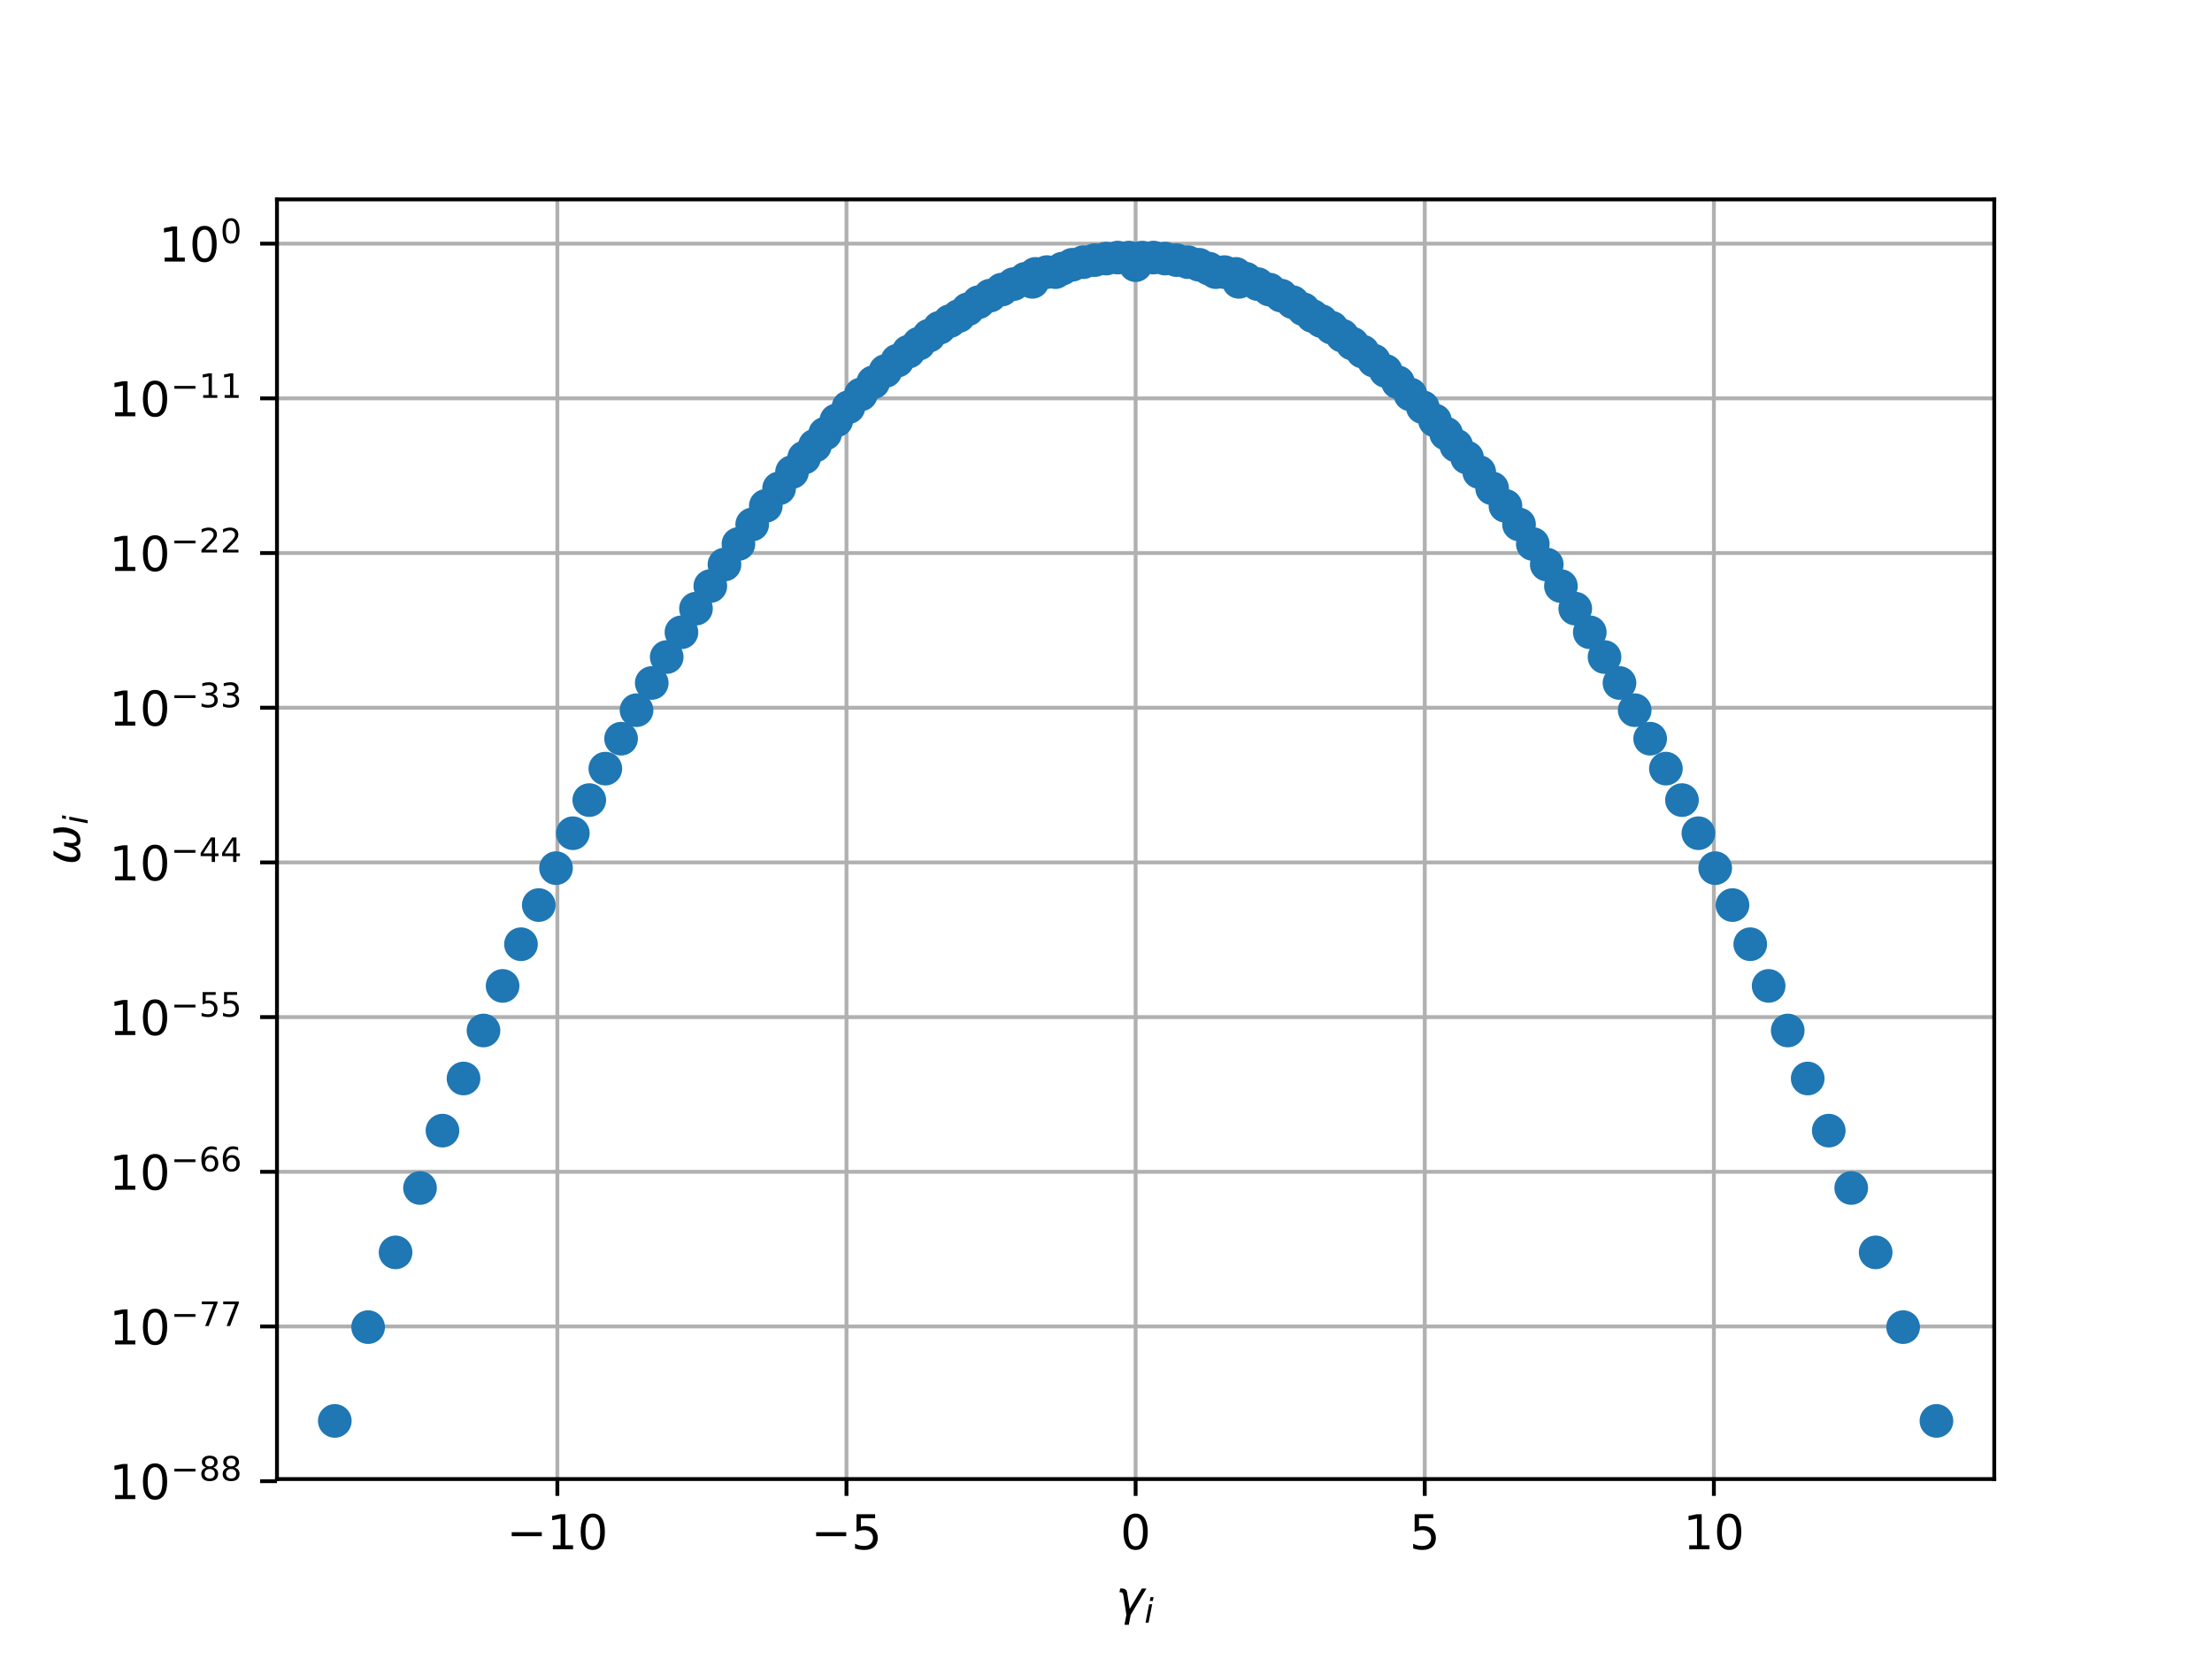 <?xml version="1.0" encoding="utf-8" standalone="no"?>
<!DOCTYPE svg PUBLIC "-//W3C//DTD SVG 1.1//EN"
  "http://www.w3.org/Graphics/SVG/1.1/DTD/svg11.dtd">
<!-- Created with matplotlib (http://matplotlib.org/) -->
<svg height="345pt" version="1.1" viewBox="0 0 460 345" width="460pt" xmlns="http://www.w3.org/2000/svg" xmlns:xlink="http://www.w3.org/1999/xlink">
 <defs>
  <style type="text/css">
*{stroke-linecap:butt;stroke-linejoin:round;}
  </style>
 </defs>
 <g id="figure_1">
  <g id="patch_1">
   <path d="M 0 345.6 
L 460.8 345.6 
L 460.8 0 
L 0 0 
z
" style="fill:#ffffff;"/>
  </g>
  <g id="axes_1">
   <g id="patch_2">
    <path d="M 57.6 307.584 
L 414.72 307.584 
L 414.72 41.472 
L 57.6 41.472 
z
" style="fill:#ffffff;"/>
   </g>
   <g id="matplotlib.axis_1">
    <g id="xtick_1">
     <g id="line2d_1">
      <path clip-path="url(#pf9e08c2de2)" d="M 115.906 307.584 
L 115.906 41.472 
" style="fill:none;stroke:#b0b0b0;stroke-linecap:square;stroke-width:0.8;"/>
     </g>
     <g id="line2d_2">
      <defs>
       <path d="M 0 0 
L 0 3.5 
" id="m1a6409dca4" style="stroke:#000000;stroke-width:0.8;"/>
      </defs>
      <g>
       <use style="stroke:#000000;stroke-width:0.8;" x="115.906" xlink:href="#m1a6409dca4" y="307.584"/>
      </g>
     </g>
     <g id="text_1">
      <!-- −10 -->
      <defs>
       <path d="M 10.594 35.5 
L 73.188 35.5 
L 73.188 27.203 
L 10.594 27.203 
z
" id="DejaVuSans-2212"/>
       <path d="M 12.406 8.297 
L 28.516 8.297 
L 28.516 63.922 
L 10.984 60.406 
L 10.984 69.391 
L 28.422 72.906 
L 38.281 72.906 
L 38.281 8.297 
L 54.391 8.297 
L 54.391 0 
L 12.406 0 
z
" id="DejaVuSans-31"/>
       <path d="M 31.781 66.406 
Q 24.172 66.406 20.328 58.906 
Q 16.5 51.422 16.5 36.375 
Q 16.5 21.391 20.328 13.891 
Q 24.172 6.391 31.781 6.391 
Q 39.453 6.391 43.281 13.891 
Q 47.125 21.391 47.125 36.375 
Q 47.125 51.422 43.281 58.906 
Q 39.453 66.406 31.781 66.406 
M 31.781 74.219 
Q 44.047 74.219 50.516 64.516 
Q 56.984 54.828 56.984 36.375 
Q 56.984 17.969 50.516 8.266 
Q 44.047 -1.422 31.781 -1.422 
Q 19.531 -1.422 13.062 8.266 
Q 6.594 17.969 6.594 36.375 
Q 6.594 54.828 13.062 64.516 
Q 19.531 74.219 31.781 74.219 
" id="DejaVuSans-30"/>
      </defs>
      <g transform="translate(105.354 322.182)scale(0.1 -0.1)">
       <use xlink:href="#DejaVuSans-2212"/>
       <use x="83.789" xlink:href="#DejaVuSans-31"/>
       <use x="147.412" xlink:href="#DejaVuSans-30"/>
      </g>
     </g>
    </g>
    <g id="xtick_2">
     <g id="line2d_3">
      <path clip-path="url(#pf9e08c2de2)" d="M 176.033 307.584 
L 176.033 41.472 
" style="fill:none;stroke:#b0b0b0;stroke-linecap:square;stroke-width:0.8;"/>
     </g>
     <g id="line2d_4">
      <g>
       <use style="stroke:#000000;stroke-width:0.8;" x="176.033" xlink:href="#m1a6409dca4" y="307.584"/>
      </g>
     </g>
     <g id="text_2">
      <!-- −5 -->
      <defs>
       <path d="M 10.797 72.906 
L 49.516 72.906 
L 49.516 64.594 
L 19.828 64.594 
L 19.828 46.734 
Q 21.969 47.469 24.109 47.828 
Q 26.266 48.188 28.422 48.188 
Q 40.625 48.188 47.75 41.5 
Q 54.891 34.812 54.891 23.391 
Q 54.891 11.625 47.562 5.094 
Q 40.234 -1.422 26.906 -1.422 
Q 22.312 -1.422 17.547 -0.641 
Q 12.797 0.141 7.719 1.703 
L 7.719 11.625 
Q 12.109 9.234 16.797 8.062 
Q 21.484 6.891 26.703 6.891 
Q 35.156 6.891 40.078 11.328 
Q 45.016 15.766 45.016 23.391 
Q 45.016 31 40.078 35.438 
Q 35.156 39.891 26.703 39.891 
Q 22.75 39.891 18.812 39.016 
Q 14.891 38.141 10.797 36.281 
z
" id="DejaVuSans-35"/>
      </defs>
      <g transform="translate(168.662 322.182)scale(0.1 -0.1)">
       <use xlink:href="#DejaVuSans-2212"/>
       <use x="83.789" xlink:href="#DejaVuSans-35"/>
      </g>
     </g>
    </g>
    <g id="xtick_3">
     <g id="line2d_5">
      <path clip-path="url(#pf9e08c2de2)" d="M 236.16 307.584 
L 236.16 41.472 
" style="fill:none;stroke:#b0b0b0;stroke-linecap:square;stroke-width:0.8;"/>
     </g>
     <g id="line2d_6">
      <g>
       <use style="stroke:#000000;stroke-width:0.8;" x="236.16" xlink:href="#m1a6409dca4" y="307.584"/>
      </g>
     </g>
     <g id="text_3">
      <!-- 0 -->
      <g transform="translate(232.979 322.182)scale(0.1 -0.1)">
       <use xlink:href="#DejaVuSans-30"/>
      </g>
     </g>
    </g>
    <g id="xtick_4">
     <g id="line2d_7">
      <path clip-path="url(#pf9e08c2de2)" d="M 296.287 307.584 
L 296.287 41.472 
" style="fill:none;stroke:#b0b0b0;stroke-linecap:square;stroke-width:0.8;"/>
     </g>
     <g id="line2d_8">
      <g>
       <use style="stroke:#000000;stroke-width:0.8;" x="296.287" xlink:href="#m1a6409dca4" y="307.584"/>
      </g>
     </g>
     <g id="text_4">
      <!-- 5 -->
      <g transform="translate(293.106 322.182)scale(0.1 -0.1)">
       <use xlink:href="#DejaVuSans-35"/>
      </g>
     </g>
    </g>
    <g id="xtick_5">
     <g id="line2d_9">
      <path clip-path="url(#pf9e08c2de2)" d="M 356.414 307.584 
L 356.414 41.472 
" style="fill:none;stroke:#b0b0b0;stroke-linecap:square;stroke-width:0.8;"/>
     </g>
     <g id="line2d_10">
      <g>
       <use style="stroke:#000000;stroke-width:0.8;" x="356.414" xlink:href="#m1a6409dca4" y="307.584"/>
      </g>
     </g>
     <g id="text_5">
      <!-- 10 -->
      <g transform="translate(350.051 322.182)scale(0.1 -0.1)">
       <use xlink:href="#DejaVuSans-31"/>
       <use x="63.623" xlink:href="#DejaVuSans-30"/>
      </g>
     </g>
    </g>
    <g id="text_6">
     <!-- $\gamma_i$ -->
     <defs>
      <path d="M 23.297 46.094 
L 28.719 12.312 
L 54 54.688 
L 63.531 54.688 
L 30.812 0 
L 26.766 -20.797 
L 17.781 -20.797 
L 21.828 0 
L 15.438 40.828 
Q 14.453 46.969 9.812 46.969 
L 7.422 46.969 
L 8.891 54.688 
L 12.312 54.688 
Q 21.922 54.688 23.297 46.094 
" id="DejaVuSans-Oblique-3b3"/>
      <path d="M 18.312 75.984 
L 27.297 75.984 
L 25.094 64.594 
L 16.109 64.594 
z
M 14.203 54.688 
L 23.188 54.688 
L 12.5 0 
L 3.516 0 
z
" id="DejaVuSans-Oblique-69"/>
     </defs>
     <g transform="translate(232.06 335.84)scale(0.1 -0.1)">
      <use transform="translate(0 0.312)" xlink:href="#DejaVuSans-Oblique-3b3"/>
      <use transform="translate(59.18 -16.094)scale(0.7)" xlink:href="#DejaVuSans-Oblique-69"/>
     </g>
    </g>
   </g>
   <g id="matplotlib.axis_2">
    <g id="ytick_1">
     <g id="line2d_11">
      <path clip-path="url(#pf9e08c2de2)" d="M 57.6 308.018 
L 414.72 308.018 
" style="fill:none;stroke:#b0b0b0;stroke-linecap:square;stroke-width:0.8;"/>
     </g>
     <g id="line2d_12">
      <defs>
       <path d="M 0 0 
L -3.5 0 
" id="m2ce1999ea5" style="stroke:#000000;stroke-width:0.8;"/>
      </defs>
      <g>
       <use style="stroke:#000000;stroke-width:0.8;" x="57.6" xlink:href="#m2ce1999ea5" y="308.018"/>
      </g>
     </g>
     <g id="text_7">
      <!-- ${10^{-88}}$ -->
      <defs>
       <path d="M 31.781 34.625 
Q 24.75 34.625 20.719 30.859 
Q 16.703 27.094 16.703 20.516 
Q 16.703 13.922 20.719 10.156 
Q 24.75 6.391 31.781 6.391 
Q 38.812 6.391 42.859 10.172 
Q 46.922 13.969 46.922 20.516 
Q 46.922 27.094 42.891 30.859 
Q 38.875 34.625 31.781 34.625 
M 21.922 38.812 
Q 15.578 40.375 12.031 44.719 
Q 8.5 49.078 8.5 55.328 
Q 8.5 64.062 14.719 69.141 
Q 20.953 74.219 31.781 74.219 
Q 42.672 74.219 48.875 69.141 
Q 55.078 64.062 55.078 55.328 
Q 55.078 49.078 51.531 44.719 
Q 48 40.375 41.703 38.812 
Q 48.828 37.156 52.797 32.312 
Q 56.781 27.484 56.781 20.516 
Q 56.781 9.906 50.312 4.234 
Q 43.844 -1.422 31.781 -1.422 
Q 19.734 -1.422 13.25 4.234 
Q 6.781 9.906 6.781 20.516 
Q 6.781 27.484 10.781 32.312 
Q 14.797 37.156 21.922 38.812 
M 18.312 54.391 
Q 18.312 48.734 21.844 45.562 
Q 25.391 42.391 31.781 42.391 
Q 38.141 42.391 41.719 45.562 
Q 45.312 48.734 45.312 54.391 
Q 45.312 60.062 41.719 63.234 
Q 38.141 66.406 31.781 66.406 
Q 25.391 66.406 21.844 63.234 
Q 18.312 60.062 18.312 54.391 
" id="DejaVuSans-38"/>
      </defs>
      <g transform="translate(22.7 311.818)scale(0.1 -0.1)">
       <use transform="translate(0 0.766)" xlink:href="#DejaVuSans-31"/>
       <use transform="translate(63.623 0.766)" xlink:href="#DejaVuSans-30"/>
       <use transform="translate(128.203 39.047)scale(0.7)" xlink:href="#DejaVuSans-2212"/>
       <use transform="translate(186.855 39.047)scale(0.7)" xlink:href="#DejaVuSans-38"/>
       <use transform="translate(231.392 39.047)scale(0.7)" xlink:href="#DejaVuSans-38"/>
      </g>
     </g>
    </g>
    <g id="ytick_2">
     <g id="line2d_13">
      <path clip-path="url(#pf9e08c2de2)" d="M 57.6 275.85 
L 414.72 275.85 
" style="fill:none;stroke:#b0b0b0;stroke-linecap:square;stroke-width:0.8;"/>
     </g>
     <g id="line2d_14">
      <g>
       <use style="stroke:#000000;stroke-width:0.8;" x="57.6" xlink:href="#m2ce1999ea5" y="275.85"/>
      </g>
     </g>
     <g id="text_8">
      <!-- ${10^{-77}}$ -->
      <defs>
       <path d="M 8.203 72.906 
L 55.078 72.906 
L 55.078 68.703 
L 28.609 0 
L 18.312 0 
L 43.219 64.594 
L 8.203 64.594 
z
" id="DejaVuSans-37"/>
      </defs>
      <g transform="translate(22.7 279.649)scale(0.1 -0.1)">
       <use transform="translate(0 0.684)" xlink:href="#DejaVuSans-31"/>
       <use transform="translate(63.623 0.684)" xlink:href="#DejaVuSans-30"/>
       <use transform="translate(128.203 38.966)scale(0.7)" xlink:href="#DejaVuSans-2212"/>
       <use transform="translate(186.855 38.966)scale(0.7)" xlink:href="#DejaVuSans-37"/>
       <use transform="translate(231.381 38.966)scale(0.7)" xlink:href="#DejaVuSans-37"/>
      </g>
     </g>
    </g>
    <g id="ytick_3">
     <g id="line2d_15">
      <path clip-path="url(#pf9e08c2de2)" d="M 57.6 243.681 
L 414.72 243.681 
" style="fill:none;stroke:#b0b0b0;stroke-linecap:square;stroke-width:0.8;"/>
     </g>
     <g id="line2d_16">
      <g>
       <use style="stroke:#000000;stroke-width:0.8;" x="57.6" xlink:href="#m2ce1999ea5" y="243.681"/>
      </g>
     </g>
     <g id="text_9">
      <!-- ${10^{-66}}$ -->
      <defs>
       <path d="M 33.016 40.375 
Q 26.375 40.375 22.484 35.828 
Q 18.609 31.297 18.609 23.391 
Q 18.609 15.531 22.484 10.953 
Q 26.375 6.391 33.016 6.391 
Q 39.656 6.391 43.531 10.953 
Q 47.406 15.531 47.406 23.391 
Q 47.406 31.297 43.531 35.828 
Q 39.656 40.375 33.016 40.375 
M 52.594 71.297 
L 52.594 62.312 
Q 48.875 64.062 45.094 64.984 
Q 41.312 65.922 37.594 65.922 
Q 27.828 65.922 22.672 59.328 
Q 17.531 52.734 16.797 39.406 
Q 19.672 43.656 24.016 45.922 
Q 28.375 48.188 33.594 48.188 
Q 44.578 48.188 50.953 41.516 
Q 57.328 34.859 57.328 23.391 
Q 57.328 12.156 50.688 5.359 
Q 44.047 -1.422 33.016 -1.422 
Q 20.359 -1.422 13.672 8.266 
Q 6.984 17.969 6.984 36.375 
Q 6.984 53.656 15.188 63.938 
Q 23.391 74.219 37.203 74.219 
Q 40.922 74.219 44.703 73.484 
Q 48.484 72.75 52.594 71.297 
" id="DejaVuSans-36"/>
      </defs>
      <g transform="translate(22.7 247.481)scale(0.1 -0.1)">
       <use transform="translate(0 0.766)" xlink:href="#DejaVuSans-31"/>
       <use transform="translate(63.623 0.766)" xlink:href="#DejaVuSans-30"/>
       <use transform="translate(128.203 39.047)scale(0.7)" xlink:href="#DejaVuSans-2212"/>
       <use transform="translate(186.855 39.047)scale(0.7)" xlink:href="#DejaVuSans-36"/>
       <use transform="translate(231.392 39.047)scale(0.7)" xlink:href="#DejaVuSans-36"/>
      </g>
     </g>
    </g>
    <g id="ytick_4">
     <g id="line2d_17">
      <path clip-path="url(#pf9e08c2de2)" d="M 57.6 211.513 
L 414.72 211.513 
" style="fill:none;stroke:#b0b0b0;stroke-linecap:square;stroke-width:0.8;"/>
     </g>
     <g id="line2d_18">
      <g>
       <use style="stroke:#000000;stroke-width:0.8;" x="57.6" xlink:href="#m2ce1999ea5" y="211.513"/>
      </g>
     </g>
     <g id="text_10">
      <!-- ${10^{-55}}$ -->
      <g transform="translate(22.7 215.312)scale(0.1 -0.1)">
       <use transform="translate(0 0.684)" xlink:href="#DejaVuSans-31"/>
       <use transform="translate(63.623 0.684)" xlink:href="#DejaVuSans-30"/>
       <use transform="translate(128.203 38.966)scale(0.7)" xlink:href="#DejaVuSans-2212"/>
       <use transform="translate(186.855 38.966)scale(0.7)" xlink:href="#DejaVuSans-35"/>
       <use transform="translate(231.392 38.966)scale(0.7)" xlink:href="#DejaVuSans-35"/>
      </g>
     </g>
    </g>
    <g id="ytick_5">
     <g id="line2d_19">
      <path clip-path="url(#pf9e08c2de2)" d="M 57.6 179.344 
L 414.72 179.344 
" style="fill:none;stroke:#b0b0b0;stroke-linecap:square;stroke-width:0.8;"/>
     </g>
     <g id="line2d_20">
      <g>
       <use style="stroke:#000000;stroke-width:0.8;" x="57.6" xlink:href="#m2ce1999ea5" y="179.344"/>
      </g>
     </g>
     <g id="text_11">
      <!-- ${10^{-44}}$ -->
      <defs>
       <path d="M 37.797 64.312 
L 12.891 25.391 
L 37.797 25.391 
z
M 35.203 72.906 
L 47.609 72.906 
L 47.609 25.391 
L 58.016 25.391 
L 58.016 17.188 
L 47.609 17.188 
L 47.609 0 
L 37.797 0 
L 37.797 17.188 
L 4.891 17.188 
L 4.891 26.703 
z
" id="DejaVuSans-34"/>
      </defs>
      <g transform="translate(22.7 183.144)scale(0.1 -0.1)">
       <use transform="translate(0 0.684)" xlink:href="#DejaVuSans-31"/>
       <use transform="translate(63.623 0.684)" xlink:href="#DejaVuSans-30"/>
       <use transform="translate(128.203 38.966)scale(0.7)" xlink:href="#DejaVuSans-2212"/>
       <use transform="translate(186.855 38.966)scale(0.7)" xlink:href="#DejaVuSans-34"/>
       <use transform="translate(231.392 38.966)scale(0.7)" xlink:href="#DejaVuSans-34"/>
      </g>
     </g>
    </g>
    <g id="ytick_6">
     <g id="line2d_21">
      <path clip-path="url(#pf9e08c2de2)" d="M 57.6 147.176 
L 414.72 147.176 
" style="fill:none;stroke:#b0b0b0;stroke-linecap:square;stroke-width:0.8;"/>
     </g>
     <g id="line2d_22">
      <g>
       <use style="stroke:#000000;stroke-width:0.8;" x="57.6" xlink:href="#m2ce1999ea5" y="147.176"/>
      </g>
     </g>
     <g id="text_12">
      <!-- ${10^{-33}}$ -->
      <defs>
       <path d="M 40.578 39.312 
Q 47.656 37.797 51.625 33 
Q 55.609 28.219 55.609 21.188 
Q 55.609 10.406 48.188 4.484 
Q 40.766 -1.422 27.094 -1.422 
Q 22.516 -1.422 17.656 -0.516 
Q 12.797 0.391 7.625 2.203 
L 7.625 11.719 
Q 11.719 9.328 16.594 8.109 
Q 21.484 6.891 26.812 6.891 
Q 36.078 6.891 40.938 10.547 
Q 45.797 14.203 45.797 21.188 
Q 45.797 27.641 41.281 31.266 
Q 36.766 34.906 28.719 34.906 
L 20.219 34.906 
L 20.219 43.016 
L 29.109 43.016 
Q 36.375 43.016 40.234 45.922 
Q 44.094 48.828 44.094 54.297 
Q 44.094 59.906 40.109 62.906 
Q 36.141 65.922 28.719 65.922 
Q 24.656 65.922 20.016 65.031 
Q 15.375 64.156 9.812 62.312 
L 9.812 71.094 
Q 15.438 72.656 20.344 73.438 
Q 25.25 74.219 29.594 74.219 
Q 40.828 74.219 47.359 69.109 
Q 53.906 64.016 53.906 55.328 
Q 53.906 49.266 50.438 45.094 
Q 46.969 40.922 40.578 39.312 
" id="DejaVuSans-33"/>
      </defs>
      <g transform="translate(22.7 150.975)scale(0.1 -0.1)">
       <use transform="translate(0 0.766)" xlink:href="#DejaVuSans-31"/>
       <use transform="translate(63.623 0.766)" xlink:href="#DejaVuSans-30"/>
       <use transform="translate(128.203 39.047)scale(0.7)" xlink:href="#DejaVuSans-2212"/>
       <use transform="translate(186.855 39.047)scale(0.7)" xlink:href="#DejaVuSans-33"/>
       <use transform="translate(231.392 39.047)scale(0.7)" xlink:href="#DejaVuSans-33"/>
      </g>
     </g>
    </g>
    <g id="ytick_7">
     <g id="line2d_23">
      <path clip-path="url(#pf9e08c2de2)" d="M 57.6 115.007 
L 414.72 115.007 
" style="fill:none;stroke:#b0b0b0;stroke-linecap:square;stroke-width:0.8;"/>
     </g>
     <g id="line2d_24">
      <g>
       <use style="stroke:#000000;stroke-width:0.8;" x="57.6" xlink:href="#m2ce1999ea5" y="115.007"/>
      </g>
     </g>
     <g id="text_13">
      <!-- ${10^{-22}}$ -->
      <defs>
       <path d="M 19.188 8.297 
L 53.609 8.297 
L 53.609 0 
L 7.328 0 
L 7.328 8.297 
Q 12.938 14.109 22.625 23.891 
Q 32.328 33.688 34.812 36.531 
Q 39.547 41.844 41.422 45.531 
Q 43.312 49.219 43.312 52.781 
Q 43.312 58.594 39.234 62.25 
Q 35.156 65.922 28.609 65.922 
Q 23.969 65.922 18.812 64.312 
Q 13.672 62.703 7.812 59.422 
L 7.812 69.391 
Q 13.766 71.781 18.938 73 
Q 24.125 74.219 28.422 74.219 
Q 39.75 74.219 46.484 68.547 
Q 53.219 62.891 53.219 53.422 
Q 53.219 48.922 51.531 44.891 
Q 49.859 40.875 45.406 35.406 
Q 44.188 33.984 37.641 27.219 
Q 31.109 20.453 19.188 8.297 
" id="DejaVuSans-32"/>
      </defs>
      <g transform="translate(22.7 118.807)scale(0.1 -0.1)">
       <use transform="translate(0 0.766)" xlink:href="#DejaVuSans-31"/>
       <use transform="translate(63.623 0.766)" xlink:href="#DejaVuSans-30"/>
       <use transform="translate(128.203 39.047)scale(0.7)" xlink:href="#DejaVuSans-2212"/>
       <use transform="translate(186.855 39.047)scale(0.7)" xlink:href="#DejaVuSans-32"/>
       <use transform="translate(231.392 39.047)scale(0.7)" xlink:href="#DejaVuSans-32"/>
      </g>
     </g>
    </g>
    <g id="ytick_8">
     <g id="line2d_25">
      <path clip-path="url(#pf9e08c2de2)" d="M 57.6 82.839 
L 414.72 82.839 
" style="fill:none;stroke:#b0b0b0;stroke-linecap:square;stroke-width:0.8;"/>
     </g>
     <g id="line2d_26">
      <g>
       <use style="stroke:#000000;stroke-width:0.8;" x="57.6" xlink:href="#m2ce1999ea5" y="82.839"/>
      </g>
     </g>
     <g id="text_14">
      <!-- ${10^{-11}}$ -->
      <g transform="translate(22.7 86.638)scale(0.1 -0.1)">
       <use transform="translate(0 0.684)" xlink:href="#DejaVuSans-31"/>
       <use transform="translate(63.623 0.684)" xlink:href="#DejaVuSans-30"/>
       <use transform="translate(128.203 38.966)scale(0.7)" xlink:href="#DejaVuSans-2212"/>
       <use transform="translate(186.855 38.966)scale(0.7)" xlink:href="#DejaVuSans-31"/>
       <use transform="translate(231.392 38.966)scale(0.7)" xlink:href="#DejaVuSans-31"/>
      </g>
     </g>
    </g>
    <g id="ytick_9">
     <g id="line2d_27">
      <path clip-path="url(#pf9e08c2de2)" d="M 57.6 50.67 
L 414.72 50.67 
" style="fill:none;stroke:#b0b0b0;stroke-linecap:square;stroke-width:0.8;"/>
     </g>
     <g id="line2d_28">
      <g>
       <use style="stroke:#000000;stroke-width:0.8;" x="57.6" xlink:href="#m2ce1999ea5" y="50.67"/>
      </g>
     </g>
     <g id="text_15">
      <!-- ${10^{0}}$ -->
      <g transform="translate(33 54.47)scale(0.1 -0.1)">
       <use transform="translate(0 0.766)" xlink:href="#DejaVuSans-31"/>
       <use transform="translate(63.623 0.766)" xlink:href="#DejaVuSans-30"/>
       <use transform="translate(128.203 39.047)scale(0.7)" xlink:href="#DejaVuSans-30"/>
      </g>
     </g>
    </g>
    <g id="text_16">
     <!-- $\omega_i$ -->
     <defs>
      <path d="M 21.391 -1.422 
Q 1.125 -1.422 6.781 27.594 
Q 8.984 39.062 19.625 54.688 
L 29.297 54.688 
Q 19.234 39.062 17 27.344 
Q 12.797 6.203 23.734 6.203 
Q 33.844 6.203 38.719 32.469 
L 47.016 32.469 
Q 41.703 6.062 51.812 6.203 
Q 62.703 6.297 66.797 27.344 
Q 69.047 39.062 65.141 54.688 
L 74.812 54.688 
Q 79.297 39.062 77.094 27.594 
Q 71.531 -1.469 51.219 -1.422 
Q 37.938 -1.375 39.109 13.188 
Q 34.281 -1.422 21.391 -1.422 
" id="DejaVuSans-Oblique-3c9"/>
     </defs>
     <g transform="translate(16.62 179.828)rotate(-90)scale(0.1 -0.1)">
      <use transform="translate(0 0.312)" xlink:href="#DejaVuSans-Oblique-3c9"/>
      <use transform="translate(83.74 -16.094)scale(0.7)" xlink:href="#DejaVuSans-Oblique-69"/>
     </g>
    </g>
   </g>
   <g id="line2d_29">
    <defs>
     <path d="M 0 3 
C 0.796 3 1.559 2.684 2.121 2.121 
C 2.684 1.559 3 0.796 3 0 
C 3 -0.796 2.684 -1.559 2.121 -2.121 
C 1.559 -2.684 0.796 -3 0 -3 
C -0.796 -3 -1.559 -2.684 -2.121 -2.121 
C -2.684 -1.559 -3 -0.796 -3 0 
C -3 0.796 -2.684 1.559 -2.121 2.121 
C -1.559 2.684 -0.796 3 0 3 
z
" id="md6f000bb37" style="stroke:#1f77b4;"/>
    </defs>
    <g clip-path="url(#pf9e08c2de2)">
     <use style="fill:#1f77b4;stroke:#1f77b4;" x="115.631" xlink:href="#md6f000bb37" y="180.536"/>
     <use style="fill:#1f77b4;stroke:#1f77b4;" x="104.519" xlink:href="#md6f000bb37" y="205.026"/>
     <use style="fill:#1f77b4;stroke:#1f77b4;" x="119.128" xlink:href="#md6f000bb37" y="173.272"/>
     <use style="fill:#1f77b4;stroke:#1f77b4;" x="69.625" xlink:href="#md6f000bb37" y="295.488"/>
     <use style="fill:#1f77b4;stroke:#1f77b4;" x="112.041" xlink:href="#md6f000bb37" y="188.216"/>
     <use style="fill:#1f77b4;stroke:#1f77b4;" x="327.586" xlink:href="#md6f000bb37" y="126.571"/>
     <use style="fill:#1f77b4;stroke:#1f77b4;" x="360.279" xlink:href="#md6f000bb37" y="188.216"/>
     <use style="fill:#1f77b4;stroke:#1f77b4;" x="402.695" xlink:href="#md6f000bb37" y="295.488"/>
     <use style="fill:#1f77b4;stroke:#1f77b4;" x="186.61" xlink:href="#md6f000bb37" y="75.003"/>
     <use style="fill:#1f77b4;stroke:#1f77b4;" x="193.186" xlink:href="#md6f000bb37" y="69.803"/>
     <use style="fill:#1f77b4;stroke:#1f77b4;" x="87.344" xlink:href="#md6f000bb37" y="247.052"/>
     <use style="fill:#1f77b4;stroke:#1f77b4;" x="375.925" xlink:href="#md6f000bb37" y="224.28"/>
     <use style="fill:#1f77b4;stroke:#1f77b4;" x="201.271" xlink:href="#md6f000bb37" y="64.314"/>
     <use style="fill:#1f77b4;stroke:#1f77b4;" x="390.057" xlink:href="#md6f000bb37" y="260.438"/>
     <use style="fill:#1f77b4;stroke:#1f77b4;" x="92.016" xlink:href="#md6f000bb37" y="235.123"/>
     <use style="fill:#1f77b4;stroke:#1f77b4;" x="380.304" xlink:href="#md6f000bb37" y="235.123"/>
     <use style="fill:#1f77b4;stroke:#1f77b4;" x="251.39" xlink:href="#md6f000bb37" y="55.86"/>
     <use style="fill:#1f77b4;stroke:#1f77b4;" x="384.976" xlink:href="#md6f000bb37" y="247.052"/>
     <use style="fill:#1f77b4;stroke:#1f77b4;" x="76.551" xlink:href="#md6f000bb37" y="275.985"/>
     <use style="fill:#1f77b4;stroke:#1f77b4;" x="173.919" xlink:href="#md6f000bb37" y="87.438"/>
     <use style="fill:#1f77b4;stroke:#1f77b4;" x="156.429" xlink:href="#md6f000bb37" y="109.06"/>
     <use style="fill:#1f77b4;stroke:#1f77b4;" x="247.025" xlink:href="#md6f000bb37" y="54.514"/>
     <use style="fill:#1f77b4;stroke:#1f77b4;" x="82.263" xlink:href="#md6f000bb37" y="260.438"/>
     <use style="fill:#1f77b4;stroke:#1f77b4;" x="100.547" xlink:href="#md6f000bb37" y="214.298"/>
     <use style="fill:#1f77b4;stroke:#1f77b4;" x="108.343" xlink:href="#md6f000bb37" y="196.359"/>
     <use style="fill:#1f77b4;stroke:#1f77b4;" x="349.777" xlink:href="#md6f000bb37" y="166.385"/>
     <use style="fill:#1f77b4;stroke:#1f77b4;" x="256.989" xlink:href="#md6f000bb37" y="56.961"/>
     <use style="fill:#1f77b4;stroke:#1f77b4;" x="318.757" xlink:href="#md6f000bb37" y="113.127"/>
     <use style="fill:#1f77b4;stroke:#1f77b4;" x="188.934" xlink:href="#md6f000bb37" y="73.125"/>
     <use style="fill:#1f77b4;stroke:#1f77b4;" x="227.657" xlink:href="#md6f000bb37" y="54.09"/>
     <use style="fill:#1f77b4;stroke:#1f77b4;" x="371.773" xlink:href="#md6f000bb37" y="214.298"/>
     <use style="fill:#1f77b4;stroke:#1f77b4;" x="276.944" xlink:href="#md6f000bb37" y="68.16"/>
     <use style="fill:#1f77b4;stroke:#1f77b4;" x="261.545" xlink:href="#md6f000bb37" y="59.08"/>
     <use style="fill:#1f77b4;stroke:#1f77b4;" x="147.716" xlink:href="#md6f000bb37" y="121.878"/>
     <use style="fill:#1f77b4;stroke:#1f77b4;" x="179.019" xlink:href="#md6f000bb37" y="82.026"/>
     <use style="fill:#1f77b4;stroke:#1f77b4;" x="333.673" xlink:href="#md6f000bb37" y="136.637"/>
     <use style="fill:#1f77b4;stroke:#1f77b4;" x="150.659" xlink:href="#md6f000bb37" y="117.399"/>
     <use style="fill:#1f77b4;stroke:#1f77b4;" x="254.615" xlink:href="#md6f000bb37" y="56.584"/>
     <use style="fill:#1f77b4;stroke:#1f77b4;" x="283.386" xlink:href="#md6f000bb37" y="73.125"/>
     <use style="fill:#1f77b4;stroke:#1f77b4;" x="302.841" xlink:href="#md6f000bb37" y="92.665"/>
     <use style="fill:#1f77b4;stroke:#1f77b4;" x="191.08" xlink:href="#md6f000bb37" y="71.468"/>
     <use style="fill:#1f77b4;stroke:#1f77b4;" x="363.977" xlink:href="#md6f000bb37" y="196.359"/>
     <use style="fill:#1f77b4;stroke:#1f77b4;" x="346.436" xlink:href="#md6f000bb37" y="159.842"/>
     <use style="fill:#1f77b4;stroke:#1f77b4;" x="356.689" xlink:href="#md6f000bb37" y="180.536"/>
     <use style="fill:#1f77b4;stroke:#1f77b4;" x="367.801" xlink:href="#md6f000bb37" y="205.026"/>
     <use style="fill:#1f77b4;stroke:#1f77b4;" x="395.769" xlink:href="#md6f000bb37" y="275.985"/>
     <use style="fill:#1f77b4;stroke:#1f77b4;" x="122.543" xlink:href="#md6f000bb37" y="166.385"/>
     <use style="fill:#1f77b4;stroke:#1f77b4;" x="268.816" xlink:href="#md6f000bb37" y="62.842"/>
     <use style="fill:#1f77b4;stroke:#1f77b4;" x="288.177" xlink:href="#md6f000bb37" y="77.149"/>
     <use style="fill:#1f77b4;stroke:#1f77b4;" x="310.3" xlink:href="#md6f000bb37" y="101.554"/>
     <use style="fill:#1f77b4;stroke:#1f77b4;" x="205.894" xlink:href="#md6f000bb37" y="61.477"/>
     <use style="fill:#1f77b4;stroke:#1f77b4;" x="181.598" xlink:href="#md6f000bb37" y="79.504"/>
     <use style="fill:#1f77b4;stroke:#1f77b4;" x="321.661" xlink:href="#md6f000bb37" y="117.399"/>
     <use style="fill:#1f77b4;stroke:#1f77b4;" x="171.584" xlink:href="#md6f000bb37" y="90.182"/>
     <use style="fill:#1f77b4;stroke:#1f77b4;" x="272.947" xlink:href="#md6f000bb37" y="65.718"/>
     <use style="fill:#1f77b4;stroke:#1f77b4;" x="135.535" xlink:href="#md6f000bb37" y="142.032"/>
     <use style="fill:#1f77b4;stroke:#1f77b4;" x="225.295" xlink:href="#md6f000bb37" y="54.514"/>
     <use style="fill:#1f77b4;stroke:#1f77b4;" x="281.24" xlink:href="#md6f000bb37" y="71.468"/>
     <use style="fill:#1f77b4;stroke:#1f77b4;" x="315.891" xlink:href="#md6f000bb37" y="109.06"/>
     <use style="fill:#1f77b4;stroke:#1f77b4;" x="300.736" xlink:href="#md6f000bb37" y="90.182"/>
     <use style="fill:#1f77b4;stroke:#1f77b4;" x="330.608" xlink:href="#md6f000bb37" y="131.487"/>
     <use style="fill:#1f77b4;stroke:#1f77b4;" x="230.048" xlink:href="#md6f000bb37" y="53.772"/>
     <use style="fill:#1f77b4;stroke:#1f77b4;" x="343.161" xlink:href="#md6f000bb37" y="153.616"/>
     <use style="fill:#1f77b4;stroke:#1f77b4;" x="214.685" xlink:href="#md6f000bb37" y="58.613"/>
     <use style="fill:#1f77b4;stroke:#1f77b4;" x="132.374" xlink:href="#md6f000bb37" y="147.686"/>
     <use style="fill:#1f77b4;stroke:#1f77b4;" x="279.134" xlink:href="#md6f000bb37" y="69.803"/>
     <use style="fill:#1f77b4;stroke:#1f77b4;" x="144.734" xlink:href="#md6f000bb37" y="126.571"/>
     <use style="fill:#1f77b4;stroke:#1f77b4;" x="217.705" xlink:href="#md6f000bb37" y="56.584"/>
     <use style="fill:#1f77b4;stroke:#1f77b4;" x="290.722" xlink:href="#md6f000bb37" y="79.504"/>
     <use style="fill:#1f77b4;stroke:#1f77b4;" x="271.049" xlink:href="#md6f000bb37" y="64.314"/>
     <use style="fill:#1f77b4;stroke:#1f77b4;" x="313.069" xlink:href="#md6f000bb37" y="105.198"/>
     <use style="fill:#1f77b4;stroke:#1f77b4;" x="293.301" xlink:href="#md6f000bb37" y="82.026"/>
     <use style="fill:#1f77b4;stroke:#1f77b4;" x="222.998" xlink:href="#md6f000bb37" y="55.055"/>
     <use style="fill:#1f77b4;stroke:#1f77b4;" x="219.485" xlink:href="#md6f000bb37" y="56.592"/>
     <use style="fill:#1f77b4;stroke:#1f77b4;" x="305.084" xlink:href="#md6f000bb37" y="95.163"/>
     <use style="fill:#1f77b4;stroke:#1f77b4;" x="307.613" xlink:href="#md6f000bb37" y="98.169"/>
     <use style="fill:#1f77b4;stroke:#1f77b4;" x="257.635" xlink:href="#md6f000bb37" y="58.613"/>
     <use style="fill:#1f77b4;stroke:#1f77b4;" x="153.563" xlink:href="#md6f000bb37" y="113.127"/>
     <use style="fill:#1f77b4;stroke:#1f77b4;" x="220.93" xlink:href="#md6f000bb37" y="55.86"/>
     <use style="fill:#1f77b4;stroke:#1f77b4;" x="138.647" xlink:href="#md6f000bb37" y="136.637"/>
     <use style="fill:#1f77b4;stroke:#1f77b4;" x="162.02" xlink:href="#md6f000bb37" y="101.554"/>
     <use style="fill:#1f77b4;stroke:#1f77b4;" x="141.712" xlink:href="#md6f000bb37" y="131.487"/>
     <use style="fill:#1f77b4;stroke:#1f77b4;" x="159.251" xlink:href="#md6f000bb37" y="105.198"/>
     <use style="fill:#1f77b4;stroke:#1f77b4;" x="263.99" xlink:href="#md6f000bb37" y="60.223"/>
     <use style="fill:#1f77b4;stroke:#1f77b4;" x="208.33" xlink:href="#md6f000bb37" y="60.223"/>
     <use style="fill:#1f77b4;stroke:#1f77b4;" x="339.946" xlink:href="#md6f000bb37" y="147.686"/>
     <use style="fill:#1f77b4;stroke:#1f77b4;" x="252.835" xlink:href="#md6f000bb37" y="56.592"/>
     <use style="fill:#1f77b4;stroke:#1f77b4;" x="96.395" xlink:href="#md6f000bb37" y="224.28"/>
     <use style="fill:#1f77b4;stroke:#1f77b4;" x="197.514" xlink:href="#md6f000bb37" y="66.782"/>
     <use style="fill:#1f77b4;stroke:#1f77b4;" x="336.785" xlink:href="#md6f000bb37" y="142.032"/>
     <use style="fill:#1f77b4;stroke:#1f77b4;" x="353.192" xlink:href="#md6f000bb37" y="173.272"/>
     <use style="fill:#1f77b4;stroke:#1f77b4;" x="259.074" xlink:href="#md6f000bb37" y="57.966"/>
     <use style="fill:#1f77b4;stroke:#1f77b4;" x="274.806" xlink:href="#md6f000bb37" y="66.782"/>
     <use style="fill:#1f77b4;stroke:#1f77b4;" x="169.479" xlink:href="#md6f000bb37" y="92.665"/>
     <use style="fill:#1f77b4;stroke:#1f77b4;" x="129.159" xlink:href="#md6f000bb37" y="153.616"/>
     <use style="fill:#1f77b4;stroke:#1f77b4;" x="203.504" xlink:href="#md6f000bb37" y="62.842"/>
     <use style="fill:#1f77b4;stroke:#1f77b4;" x="215.331" xlink:href="#md6f000bb37" y="56.961"/>
     <use style="fill:#1f77b4;stroke:#1f77b4;" x="239.871" xlink:href="#md6f000bb37" y="53.568"/>
     <use style="fill:#1f77b4;stroke:#1f77b4;" x="266.426" xlink:href="#md6f000bb37" y="61.477"/>
     <use style="fill:#1f77b4;stroke:#1f77b4;" x="210.775" xlink:href="#md6f000bb37" y="59.08"/>
     <use style="fill:#1f77b4;stroke:#1f77b4;" x="213.246" xlink:href="#md6f000bb37" y="57.966"/>
     <use style="fill:#1f77b4;stroke:#1f77b4;" x="176.439" xlink:href="#md6f000bb37" y="84.684"/>
     <use style="fill:#1f77b4;stroke:#1f77b4;" x="285.71" xlink:href="#md6f000bb37" y="75.003"/>
     <use style="fill:#1f77b4;stroke:#1f77b4;" x="249.322" xlink:href="#md6f000bb37" y="55.055"/>
     <use style="fill:#1f77b4;stroke:#1f77b4;" x="324.604" xlink:href="#md6f000bb37" y="121.878"/>
     <use style="fill:#1f77b4;stroke:#1f77b4;" x="125.884" xlink:href="#md6f000bb37" y="159.842"/>
     <use style="fill:#1f77b4;stroke:#1f77b4;" x="195.376" xlink:href="#md6f000bb37" y="68.16"/>
     <use style="fill:#1f77b4;stroke:#1f77b4;" x="167.236" xlink:href="#md6f000bb37" y="95.163"/>
     <use style="fill:#1f77b4;stroke:#1f77b4;" x="244.663" xlink:href="#md6f000bb37" y="54.09"/>
     <use style="fill:#1f77b4;stroke:#1f77b4;" x="236.16" xlink:href="#md6f000bb37" y="55.146"/>
     <use style="fill:#1f77b4;stroke:#1f77b4;" x="298.401" xlink:href="#md6f000bb37" y="87.438"/>
     <use style="fill:#1f77b4;stroke:#1f77b4;" x="232.449" xlink:href="#md6f000bb37" y="53.568"/>
     <use style="fill:#1f77b4;stroke:#1f77b4;" x="237.53" xlink:href="#md6f000bb37" y="53.57"/>
     <use style="fill:#1f77b4;stroke:#1f77b4;" x="242.272" xlink:href="#md6f000bb37" y="53.772"/>
     <use style="fill:#1f77b4;stroke:#1f77b4;" x="184.143" xlink:href="#md6f000bb37" y="77.149"/>
     <use style="fill:#1f77b4;stroke:#1f77b4;" x="164.707" xlink:href="#md6f000bb37" y="98.169"/>
     <use style="fill:#1f77b4;stroke:#1f77b4;" x="234.79" xlink:href="#md6f000bb37" y="53.57"/>
     <use style="fill:#1f77b4;stroke:#1f77b4;" x="199.373" xlink:href="#md6f000bb37" y="65.718"/>
     <use style="fill:#1f77b4;stroke:#1f77b4;" x="295.881" xlink:href="#md6f000bb37" y="84.684"/>
    </g>
   </g>
   <g id="patch_3">
    <path d="M 57.6 307.584 
L 57.6 41.472 
" style="fill:none;stroke:#000000;stroke-linecap:square;stroke-linejoin:miter;stroke-width:0.8;"/>
   </g>
   <g id="patch_4">
    <path d="M 414.72 307.584 
L 414.72 41.472 
" style="fill:none;stroke:#000000;stroke-linecap:square;stroke-linejoin:miter;stroke-width:0.8;"/>
   </g>
   <g id="patch_5">
    <path d="M 57.6 307.584 
L 414.72 307.584 
" style="fill:none;stroke:#000000;stroke-linecap:square;stroke-linejoin:miter;stroke-width:0.8;"/>
   </g>
   <g id="patch_6">
    <path d="M 57.6 41.472 
L 414.72 41.472 
" style="fill:none;stroke:#000000;stroke-linecap:square;stroke-linejoin:miter;stroke-width:0.8;"/>
   </g>
  </g>
 </g>
 <defs>
  <clipPath id="pf9e08c2de2">
   <rect height="266.112" width="357.12" x="57.6" y="41.472"/>
  </clipPath>
 </defs>
</svg>
